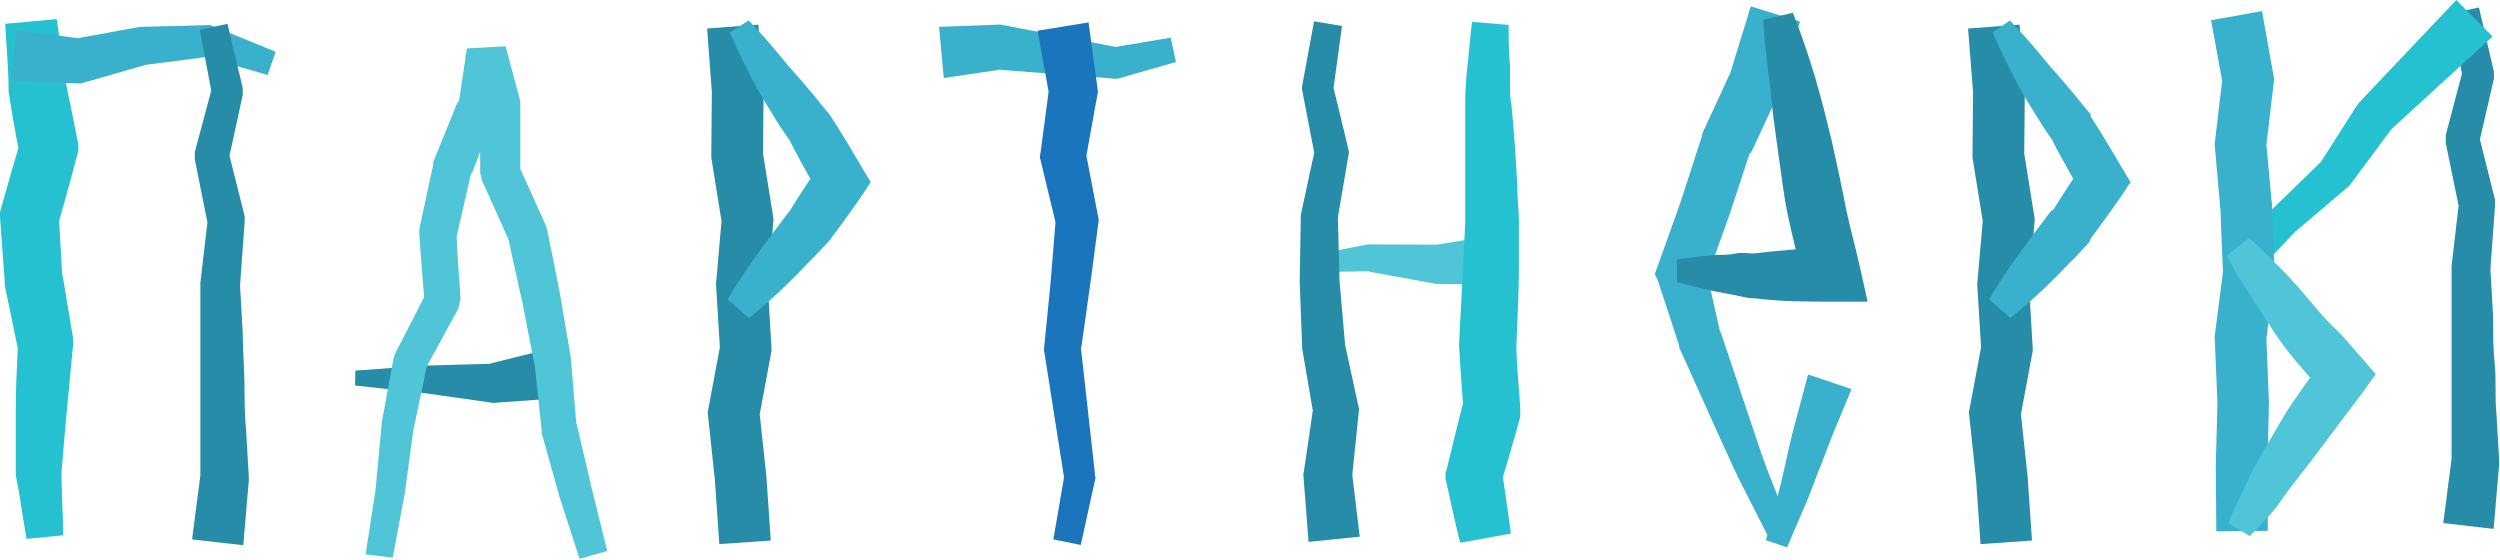 <?xml version="1.0" encoding="UTF-8"?> <svg xmlns="http://www.w3.org/2000/svg" viewBox="0 0 90.33 20.23"> <defs> <style>.cls-1{fill:#26c1d1;}.cls-2{fill:#3ab1cc;}.cls-3{fill:#278ca8;}.cls-4{fill:#50c5d8;}.cls-5{fill:#1b75bc;}</style> </defs> <g id="Layer_2" data-name="Layer 2"> <g id="Layer_1-2" data-name="Layer 1"> <path class="cls-1" d="M2.39,33.57C2.25,32.8,2.15,32,2,31.26H2v-.1c0-.78,0-1.57,0-2.35s.05-1.56.08-2.34v.25l-.48-2.32v-.13l-.17-2.32v-.19l.05-.18c.22-.77.44-1.55.67-2.32l0,.48C2,19,1.86,18.18,1.74,17.4v-.1c0-.78-.09-1.56-.12-2.34l1.86-.17c.12.78.21,1.55.31,2.33V17c.16.77.32,1.55.47,2.32l0,.23-.07.26c-.2.78-.42,1.55-.64,2.33l0-.36.13,2.33,0-.13.39,2.34,0,.14v.11c-.08.77-.14,1.54-.22,2.31s-.13,1.54-.2,2.31V31.1c0,.78.06,1.56.06,2.34Z" transform="translate(-1.43 -14.1)"></path> <polygon class="cls-2" points="0.58 1.09 2.89 1.39 2.64 1.41 5 0.98 5.09 0.97 5.1 0.97 7.44 0.91 7.59 0.9 7.68 0.94 9.96 1.87 9.67 2.71 7.3 2.02 7.53 2.05 5.21 2.35 5.31 2.33 3.01 2.99 2.93 3.02 2.76 3.01 0.43 2.94 0.58 1.09"></polygon> <path class="cls-3" d="M8.37,33.59l.3-2.32v.12l0-1.75c0-.59,0-1.17,0-1.76s0-1.16,0-1.74l0-1.74v-.09L8.94,22v.21l-.47-2.34,0-.16,0-.12.62-2.32v.25l-.44-2.34,1-.22.55,2.32,0,.12,0,.13-.51,2.35v-.28l.58,2.31,0,.09v.13l-.17,2.33v-.1l.1,1.76c0,.58.05,1.16.06,1.75s0,1.16.06,1.74l.1,1.73v.12l-.2,2.34Z" transform="translate(-1.43 -14.1)"></path> <polygon class="cls-3" points="20.44 14.37 17.92 14.55 17.78 14.56 17.77 14.55 15.3 14.2 12.83 13.93 12.84 13.39 15.34 13.21 17.85 13.14 17.69 13.14 20.14 12.53 20.44 14.37"></polygon> <path class="cls-4" d="M14.64,34.13,15,31.79l.22-2.36v-.05l.43-2.33.06-.18,1.13-2.2-.07.36c-.07-.82-.13-1.64-.19-2.46l0-.19.5-2.32,0-.1L18,17.7l0,.15.3-2,1.4-.08.53,2,0,.19,0,2.41L20.14,20l1,2.22.05.14c.16.78.32,1.56.47,2.34l.4,2.35v.05l.2,2.38v-.09l.54,2.31.57,2.31-1,.28L21.63,32,21,29.74l0-.1-.25-2.37v.05L20.3,25c-.18-.77-.34-1.54-.51-2.31l.05.14-1-2.22-.06-.28,0-2.42,0,.19-.55-2,1.41-.08-.32,2,0,.15-.86,2.25,0-.1-.53,2.32,0-.2c0,.82.1,1.64.14,2.46l-.08.35-1.19,2.18.07-.18-.49,2.33v-.05l-.32,2.37-.44,2.35Z" transform="translate(-1.43 -14.1)"></path> <polygon class="cls-3" points="25.99 19.66 25.83 17.34 25.57 14.9 26.01 12.55 25.87 10.27 26.07 7.99 25.7 5.69 25.72 3.33 25.55 1.03 27.4 0.89 27.59 3.26 27.57 5.55 27.95 7.92 27.74 10.29 27.88 12.66 27.45 14.97 27.69 17.2 27.85 19.53 25.99 19.66"></polygon> <path class="cls-2" d="M28.48,14.84c.53.54,1,1.11,1.48,1.69.25.27.49.56.73.84s.47.58.71.86l.05.08c.4.61.77,1.24,1.14,1.87l.3.5-.33.5c-.36.53-.74,1.05-1.13,1.57l-.05.06h0c-.23.25-.45.49-.69.73s-.46.48-.7.71a19.11,19.11,0,0,1-1.5,1.34l-.77-.67c.34-.58.71-1.13,1.1-1.67.19-.27.39-.54.59-.8s.39-.53.6-.79l-.05.07c.34-.55.69-1.09,1.06-1.62l0,1c-.36-.64-.72-1.27-1.05-1.92l.05.07c-.21-.31-.43-.62-.62-.94s-.41-.64-.6-1c-.36-.67-.7-1.35-1-2.05Z" transform="translate(-1.43 -14.1)"></path> <polygon class="cls-2" points="33.93 0.97 36.03 0.89 36.17 0.89 36.22 0.9 40.38 1.71 40.17 1.72 42.3 1.36 42.49 2.24 40.43 2.83 40.36 2.85 40.22 2.84 36 2.51 36.18 2.51 34.1 2.82 33.93 0.97"></polygon> <polygon class="cls-5" points="38.06 19.49 38.46 17.16 38.46 17.34 37.73 12.7 37.72 12.63 37.73 12.53 37.96 10.2 38.15 7.87 38.16 8.12 37.6 5.8 37.57 5.67 37.6 5.49 37.91 3.15 37.91 3.43 37.49 1.11 39.33 0.81 39.65 3.15 39.67 3.31 39.65 3.43 39.23 5.75 39.22 5.45 39.67 7.79 39.7 7.93 39.69 8.03 39.38 10.36 39.05 12.69 39.05 12.52 39.57 17.19 39.58 17.29 39.56 17.37 39.05 19.69 38.06 19.49"></polygon> <polygon class="cls-4" points="54.52 10.29 52.02 10.26 51.9 10.26 49.44 9.81 49.53 9.8 47.03 9.84 46.97 9.3 49.43 8.83 49.44 8.83 49.53 8.83 52.03 8.84 51.91 8.84 54.38 8.44 54.52 10.29"></polygon> <path class="cls-1" d="M55.94,15c0,.48,0,1,.05,1.44l0,.72c0,.24,0,.48.05.72.09.95.16,1.9.21,2.9,0,.49.07,1,.06,1.48l0,1.48c0,1-.06,1.94-.09,2.92v-.12c0,.78.1,1.55.14,2.33V29l0,.16c-.21.78-.44,1.55-.67,2.32l0-.45c.11.78.23,1.56.33,2.35l-1.83.33c-.2-.77-.35-1.54-.53-2.31l0-.19.07-.27c.19-.78.38-1.56.58-2.34l0,.35c-.06-.77-.11-1.55-.16-2.33v-.11l.15-2.9.07-1.43c0-.48,0-.95,0-1.43l0-2.92a12.1,12.1,0,0,1,.1-1.47q.06-.73.15-1.47Z" transform="translate(-1.43 -14.1)"></path> <polygon class="cls-3" points="47.28 19.58 47.1 17.24 47.09 17.13 47.11 17.05 47.45 14.73 47.46 14.99 47.06 12.65 47.05 12.58 47.05 12.55 46.96 10.2 47 7.85 47 7.77 47.01 7.72 47.51 5.4 47.51 5.65 47.06 3.31 47.04 3.19 47.05 3.1 47.48 0.77 48.49 0.94 48.17 3.28 48.16 3.07 48.72 5.39 48.74 5.5 48.72 5.63 48.32 7.97 48.34 7.84 48.4 10.15 48.6 12.45 48.58 12.36 49.08 14.67 49.11 14.78 49.09 14.93 48.85 17.27 48.85 17.07 49.13 19.39 47.28 19.58"></polygon> <path class="cls-2" d="M65.32,33.49l-.86-1.69c-.3-.56-.54-1.14-.81-1.71L62.1,26.65h0l0-.07-.77-2.35L61.22,24l.11-.3.83-2.32L62.93,19l0-.06,0,0L64,16.62l-.05.11.74-2.4,1.78.55-.74,2.4,0,.06,0,.06-1.06,2.28,0-.1-.78,2.36-.84,2.35,0-.56.54,2.41,0-.08,1.19,3.56c.2.59.39,1.19.63,1.77l.68,1.74Z" transform="translate(-1.43 -14.1)"></path> <path class="cls-3" d="M66.21,14.56c.3.75.55,1.51.79,2.28L67.32,18l.29,1.17c.17.77.34,1.54.49,2.31s.37,1.53.54,2.3L68.91,25H67.68c-.94,0-1.89,0-2.83-.12h-.06c-.24,0-.47-.08-.7-.12l-.69-.13c-.46-.1-.92-.21-1.38-.34l0-.81c.48-.08.95-.13,1.42-.17.23,0,.47,0,.7-.05s.47,0,.7,0h-.06c.94-.11,1.88-.19,2.82-.23l-1,1.24c-.2-.78-.39-1.56-.56-2.34s-.25-1.59-.37-2.38l-.16-1.18-.13-1.18c-.1-.79-.2-1.58-.24-2.38Z" transform="translate(-1.43 -14.1)"></path> <path class="cls-2" d="M65.24,33.62l.39-1.49c.14-.49.25-1,.36-1.5s.23-1,.37-1.5l.4-1.5,1.57.53-.59,1.42c-.2.47-.38,1-.56,1.43s-.36,1-.57,1.44L66,33.88Z" transform="translate(-1.43 -14.1)"></path> <polygon class="cls-3" points="71.56 19.66 71.4 17.34 71.14 14.9 71.58 12.55 71.44 10.27 71.64 7.99 71.27 5.69 71.29 3.33 71.11 1.03 72.97 0.89 73.16 3.26 73.14 5.55 73.52 7.92 73.31 10.29 73.45 12.66 73.02 14.97 73.26 17.2 73.42 19.53 71.56 19.66"></polygon> <path class="cls-2" d="M74.05,14.84c.53.54,1,1.11,1.48,1.69.25.27.49.56.73.84s.47.58.71.86l0,.08c.4.61.77,1.24,1.14,1.87l.3.5-.33.5c-.37.53-.74,1.05-1.13,1.57l0,.06h0c-.22.25-.44.49-.68.73s-.46.48-.7.71a19.11,19.11,0,0,1-1.5,1.34l-.77-.67c.34-.58.71-1.13,1.1-1.67.19-.27.39-.54.59-.8s.39-.53.6-.79l0,.07c.34-.55.69-1.09,1.06-1.62l0,1c-.36-.64-.72-1.27-1.06-1.92l.06.07c-.21-.31-.43-.62-.62-.94s-.41-.64-.6-1c-.36-.67-.7-1.35-1-2.05Z" transform="translate(-1.43 -14.1)"></path> <path class="cls-3" d="M89.71,33l.3-2.32v.12l0-1.76c0-.58,0-1.16,0-1.75s0-1.16,0-1.74l0-1.74v-.09l.27-2.33,0,.22-.48-2.34,0-.16,0-.13.61-2.31v.25L90,14.58l1-.21.54,2.32,0,.12,0,.13L91,19.29V19l.58,2.32,0,.09v.12l-.17,2.34v-.1l.1,1.76c0,.58,0,1.16.06,1.74s0,1.17.06,1.75l.1,1.73v.12l-.2,2.34Z" transform="translate(-1.43 -14.1)"></path> <polygon class="cls-1" points="90.06 1.32 86.35 4.72 86.45 4.61 84.94 6.64 84.88 6.72 84.84 6.75 82.91 8.39 82.96 8.34 81.23 10.16 80.49 9.51 82.09 7.57 82.1 7.57 82.13 7.53 83.94 5.77 83.84 5.88 85.2 3.75 85.23 3.72 85.3 3.64 88.75 0 90.06 1.32"></polygon> <polygon class="cls-2" points="80.08 19.2 80.06 16.87 80.12 14.54 80.02 12.16 80.32 9.83 80.23 7.61 80.02 5.21 80.29 2.92 79.89 0.73 81.73 0.4 82.17 2.86 81.89 5.23 82.1 7.51 82.18 9.92 81.89 12.24 81.98 14.52 81.93 16.88 81.94 19.18 80.08 19.2"></polygon> <path class="cls-4" d="M81.94,33c.21-.53.46-1,.71-1.54s.53-1,.82-1.5.57-1,.89-1.45.64-.93,1-1.39l0,1.16c-.33-.38-.66-.76-1-1.16a11.9,11.9,0,0,1-.89-1.22c-.28-.42-.55-.85-.82-1.27s-.53-.85-.76-1.29l.8-.64c.39.33.74.69,1.1,1.05s.68.72,1,1.1.63.76,1,1.11.66.73,1,1.1l.48.56-.43.6c-.33.45-.67.89-1,1.33s-.66.89-1,1.33-.69.87-1,1.32-.72.86-1.12,1.27Z" transform="translate(-1.43 -14.1)"></path> </g> </g> </svg> 